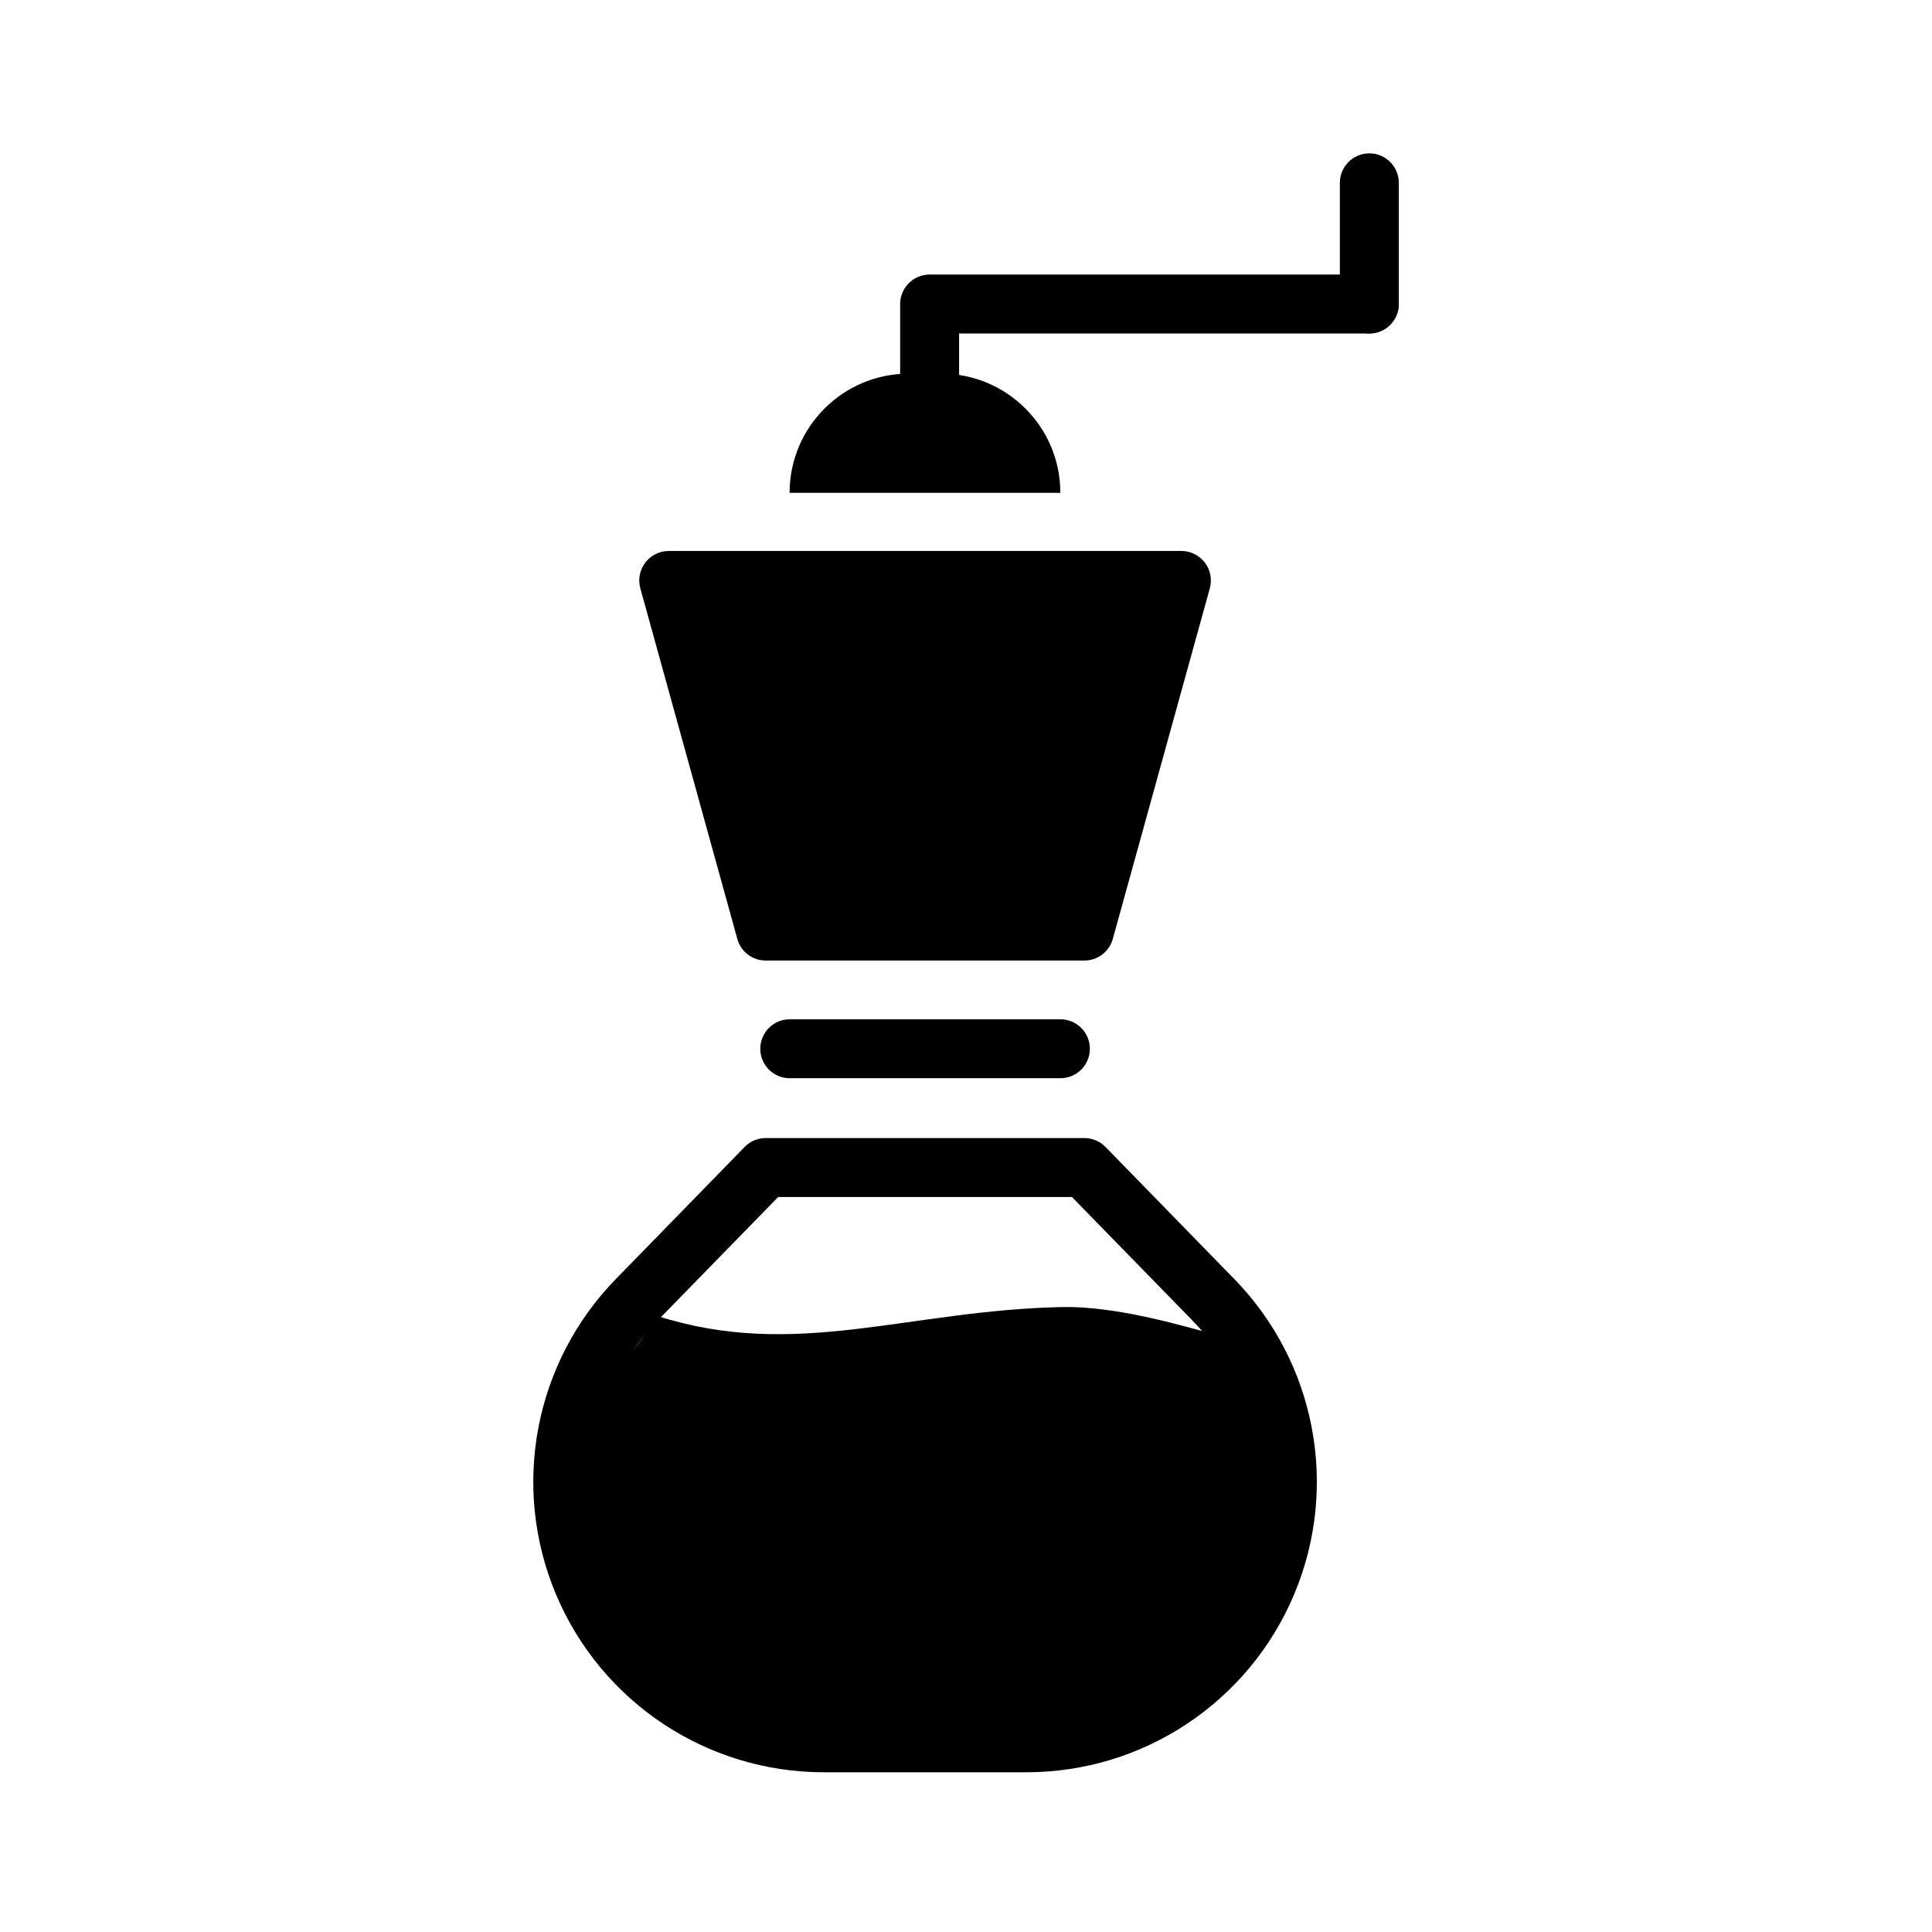 <?xml version="1.0" encoding="UTF-8"?>
<!-- The Best Svg Icon site in the world: iconSvg.co, Visit us! https://iconsvg.co -->
<svg fill="#000000" width="800px" height="800px" version="1.1" viewBox="144 144 512 512" xmlns="http://www.w3.org/2000/svg">
 <g fill-rule="evenodd">
  <path d="m431.4 398.55c3.496 0 6.566-2.344 7.508-5.731l25.707-92.914c0.645-2.352 0.16-4.875-1.32-6.812-1.48-1.941-3.766-3.082-6.219-3.082h-135.85c-2.449 0-4.738 1.141-6.219 3.082-1.48 1.938-1.965 4.461-1.316 6.812l25.707 92.914c0.914 3.387 4.008 5.731 7.508 5.731zm-99.918-92.918 21.371 77.297h72.598l21.371-77.297z"/>
  <path d="m398.17 232.38v17.082c0 4.309-3.496 7.809-7.809 7.809s-7.812-3.5-7.812-7.809v-24.895c0-4.312 3.5-7.809 7.812-7.809h116.51c4.312 0 7.809 3.5 7.809 7.809 0 4.312-3.496 7.812-7.809 7.812z"/>
  <path d="m514.7 224.56v-32.113c0-4.309-3.5-7.812-7.809-7.812-4.309 0-7.812 3.504-7.812 7.812v32.113c0 4.312 3.504 7.812 7.812 7.812 4.309 0 7.809-3.5 7.809-7.812z"/>
  <path d="m431.4 387.91h-84.496l-25.68-90.094h135.85z"/>
  <path d="m318.18 492.74c36.711 11.75 66.285-1.516 107.29-2.359 14.137-0.289 31.402 4.789 40.566 7.324 19.035 27.379 40.164 49.742-11.762 100.58-10.793 10.57-124.61 11.52-133.06-2.461-44.75-74.051-20.664-74.703-3.031-103.09z"/>
  <path d="m425.02 414.12h-71.734c-4.305 0-7.805 3.5-7.805 7.812 0 4.309 3.5 7.809 7.805 7.809h71.734c4.309 0 7.809-3.5 7.809-7.809 0-4.312-3.5-7.812-7.809-7.812z"/>
  <path d="m425 274.6c0-17.445-14.141-31.586-31.59-31.586h-8.566c-17.449 0-31.59 14.141-31.59 31.586v0.008h71.746z"/>
  <path d="m436.97 447.96c-1.453-1.508-3.473-2.359-5.57-2.359h-84.496c-2.098 0-4.117 0.852-5.57 2.359 0 0-14.375 14.711-34.133 35-21.613 22.16-27.859 55.113-15.828 83.641 12.035 28.523 39.973 47.07 70.93 47.07h53.699c30.957 0 58.895-18.547 70.926-47.07 12.035-28.527 5.789-61.48-15.824-83.641-19.785-20.289-34.133-35-34.133-35zm-8.883 13.266h-77.871l-31.844 32.637c-17.227 17.668-22.18 43.934-12.598 66.668 9.582 22.734 31.844 37.516 56.527 37.516h53.699c24.684 0 46.945-14.781 56.527-37.516 9.582-22.734 4.629-49-12.598-66.668z"/>
 </g>
</svg>